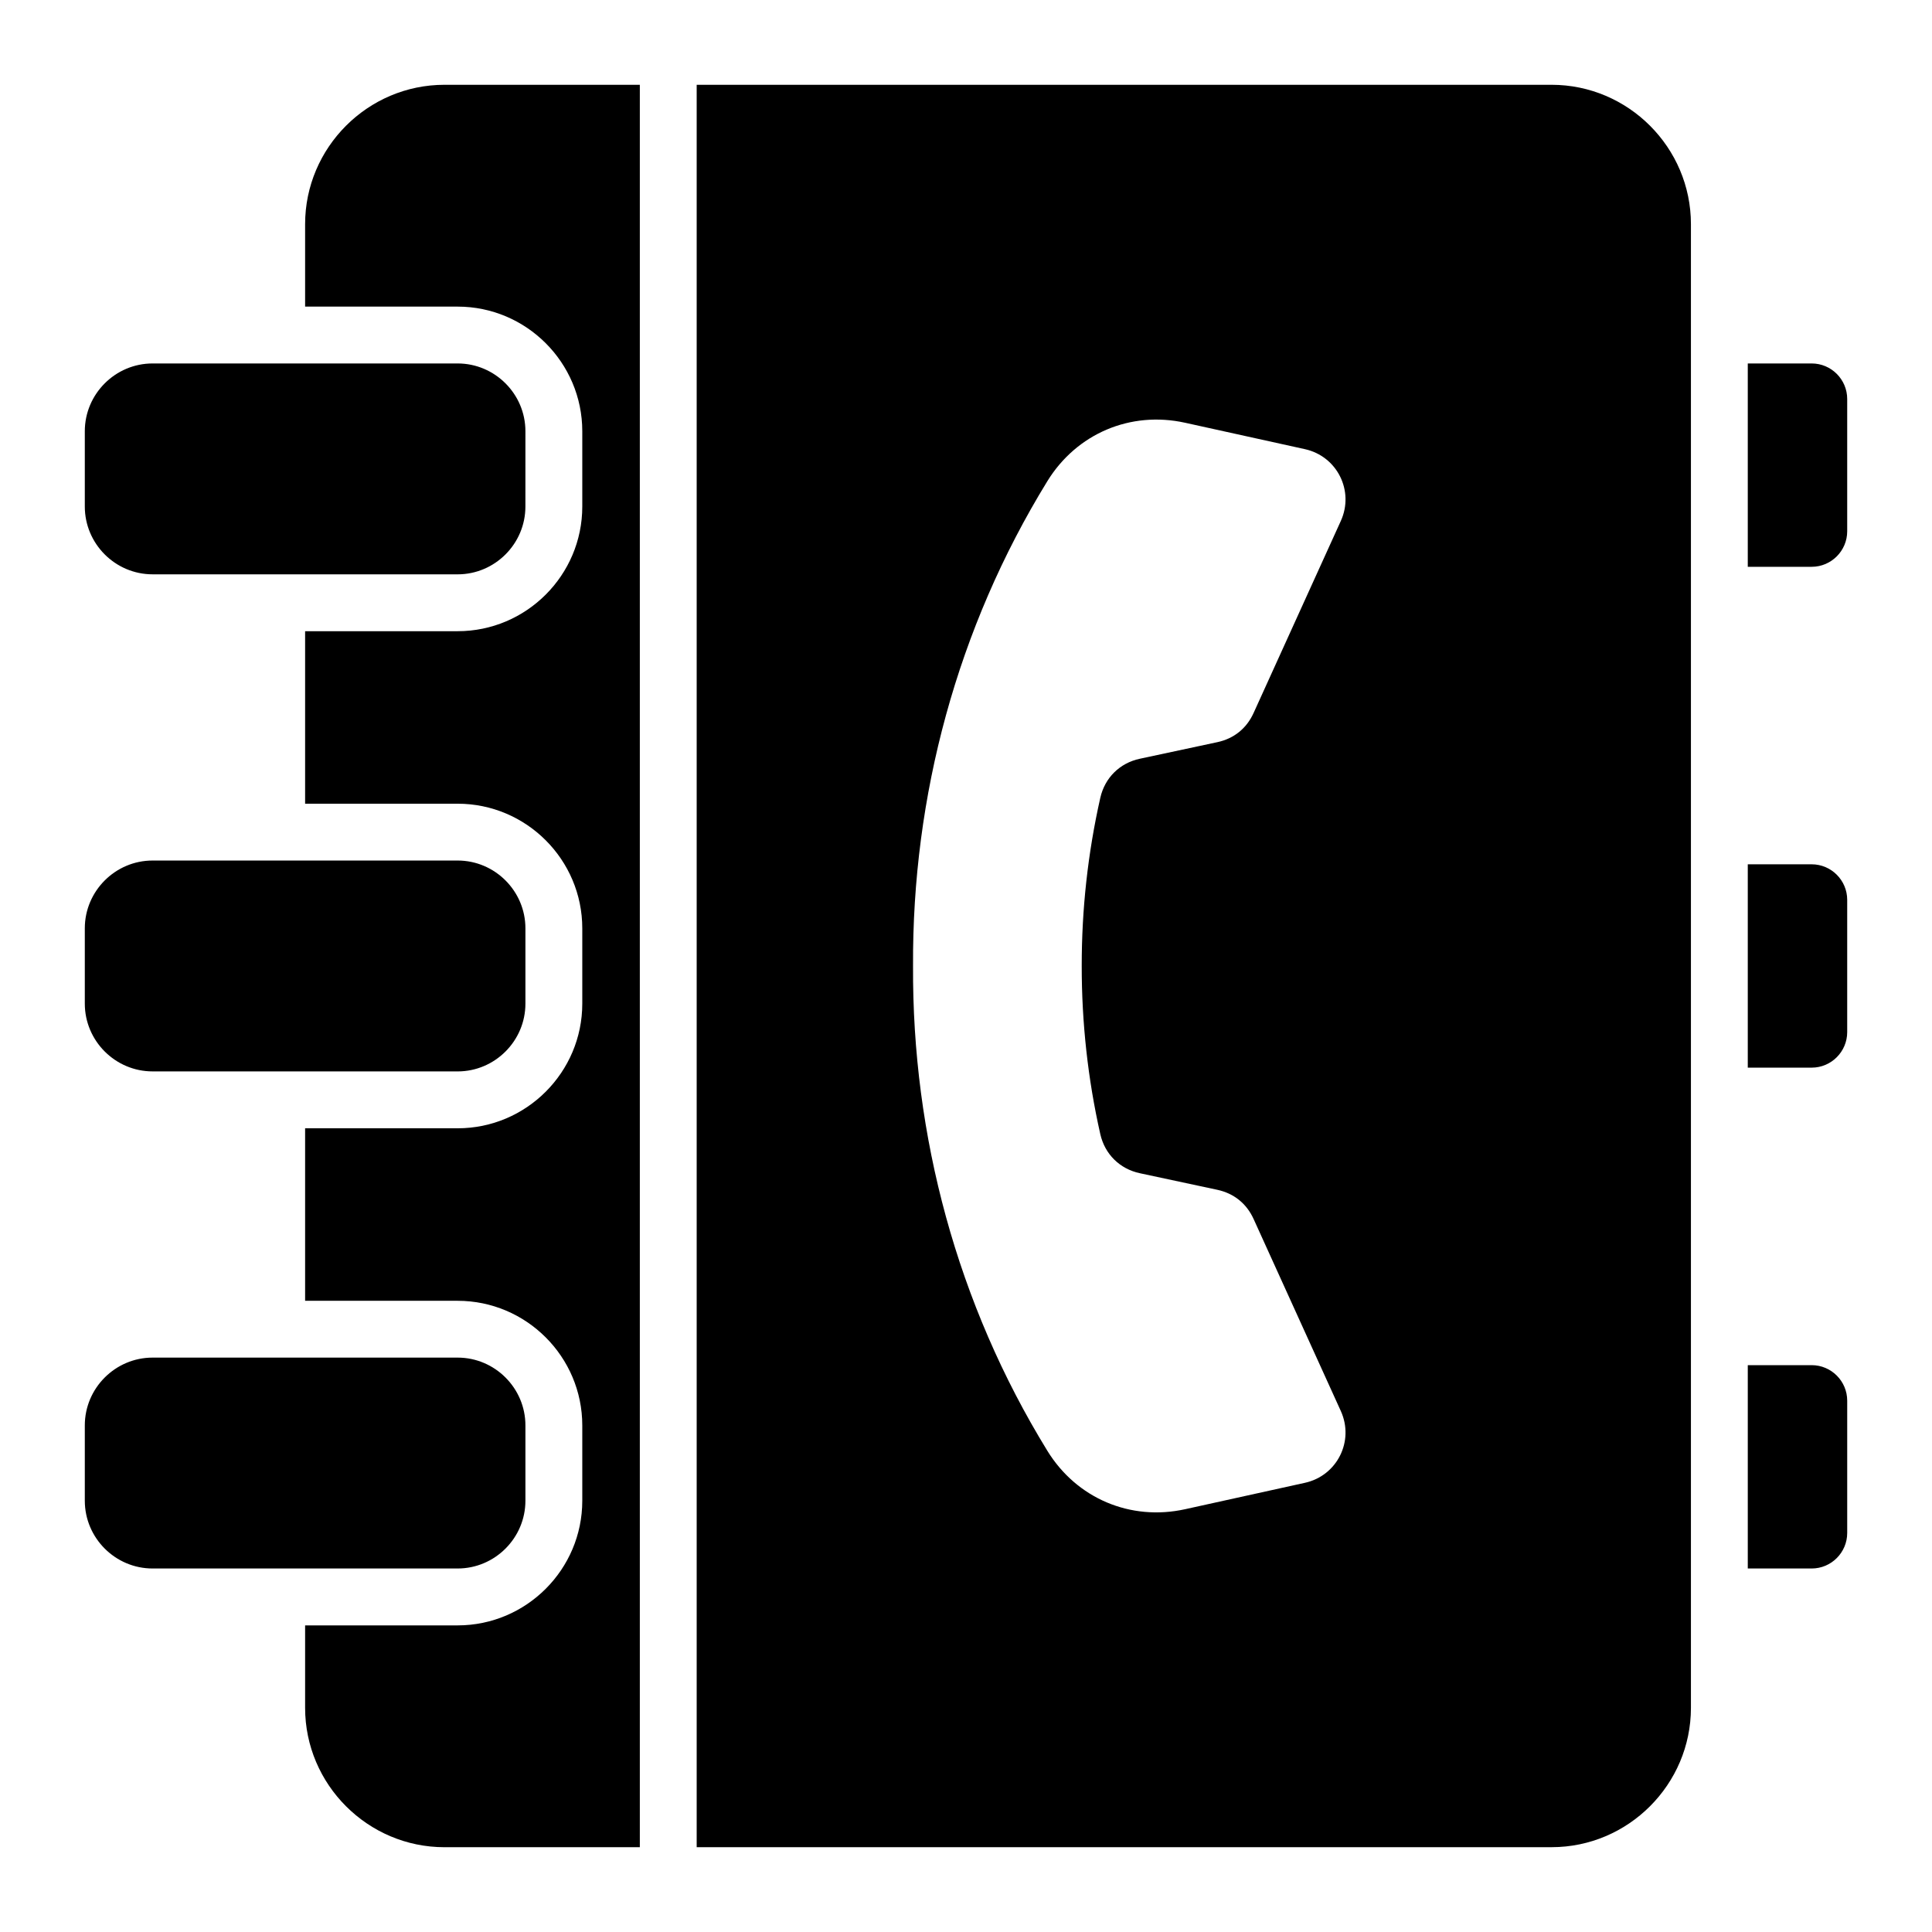 <?xml version="1.0" encoding="UTF-8"?>
<!-- Uploaded to: SVG Repo, www.svgrepo.com, Generator: SVG Repo Mixer Tools -->
<svg fill="#000000" width="800px" height="800px" version="1.1" viewBox="144 144 512 512" xmlns="http://www.w3.org/2000/svg">
 <path d="m607.18 505.78h16.934c5.184 0 9.414 4.231 9.414 9.414v35.059c0 5.184-4.231 9.414-9.414 9.414h-16.934zm-422.74-265.46h80.836c9.883 0 17.965 8.082 17.965 17.965l-0.004 19.957c0 9.883-8.082 17.965-17.965 17.965l-80.832-0.004c-9.883 0-17.965-8.082-17.965-17.965v-19.957c0-9.875 8.086-17.961 17.965-17.961zm0 263.46h80.836c9.883 0 17.965 8.082 17.965 17.965v19.957c0 9.883-8.082 17.965-17.965 17.965h-80.836c-9.883 0-17.965-8.082-17.965-17.965v-19.957c0-9.883 8.086-17.965 17.965-17.965zm0-131.73h80.836c9.883 0 17.965 8.082 17.965 17.965v19.957c0 9.883-8.082 17.965-17.965 17.965l-80.836-0.004c-9.883 0-17.965-8.082-17.965-17.965v-19.957c0-9.875 8.086-17.961 17.965-17.961zm77.344-205.58c-20.309 0-36.926 16.613-36.926 36.926v21.859h40.422c18.195 0 33.031 14.836 33.031 33.031v19.957c0 18.195-14.836 33.031-33.031 33.031h-40.422v45.715h40.422c18.195 0 33.031 14.836 33.031 33.031v19.957c0 18.195-14.836 33.031-33.031 33.031h-40.422v45.715h40.422c18.195 0 33.031 14.836 33.031 33.031v19.957c0 18.195-14.836 33.031-33.031 33.031h-40.422v21.859c0 20.309 16.613 36.926 36.926 36.926h51.777v-467.06zm66.844 0h226.56c20.309 0 36.926 16.613 36.926 36.926v393.2c0 20.309-16.613 36.926-36.926 36.926h-226.56zm102.04 233.53c-0.016-15.004 1.625-29.949 4.918-44.551 1.203-5.332 5.148-9.238 10.492-10.375l20.535-4.394c4.383-0.938 7.746-3.641 9.598-7.727l23.117-50.891c3.621-7.965-0.965-17.145-9.516-19.031-10.578-2.332-21.164-4.664-31.746-6.996-14.488-3.191-28.742 2.859-36.516 15.496-23.91 38.91-35.828 83.523-35.586 128.47-0.242 44.945 11.676 89.559 35.586 128.46 7.766 12.637 22.027 18.688 36.516 15.496 10.578-2.332 21.164-4.664 31.746-6.996 8.551-1.883 13.137-11.059 9.516-19.031l-23.117-50.891c-1.852-4.078-5.215-6.785-9.598-7.727l-20.535-4.394c-5.344-1.145-9.289-5.043-10.492-10.375-3.293-14.59-4.93-29.535-4.918-44.539zm176.51-159.68h16.934c5.184 0 9.414 4.231 9.414 9.414v35.059c0 5.184-4.231 9.414-9.414 9.414h-16.934zm0 132.73h16.934c5.184 0 9.414 4.231 9.414 9.414v35.059c0 5.184-4.231 9.414-9.414 9.414h-16.934z" fill-rule="evenodd"/>
</svg>